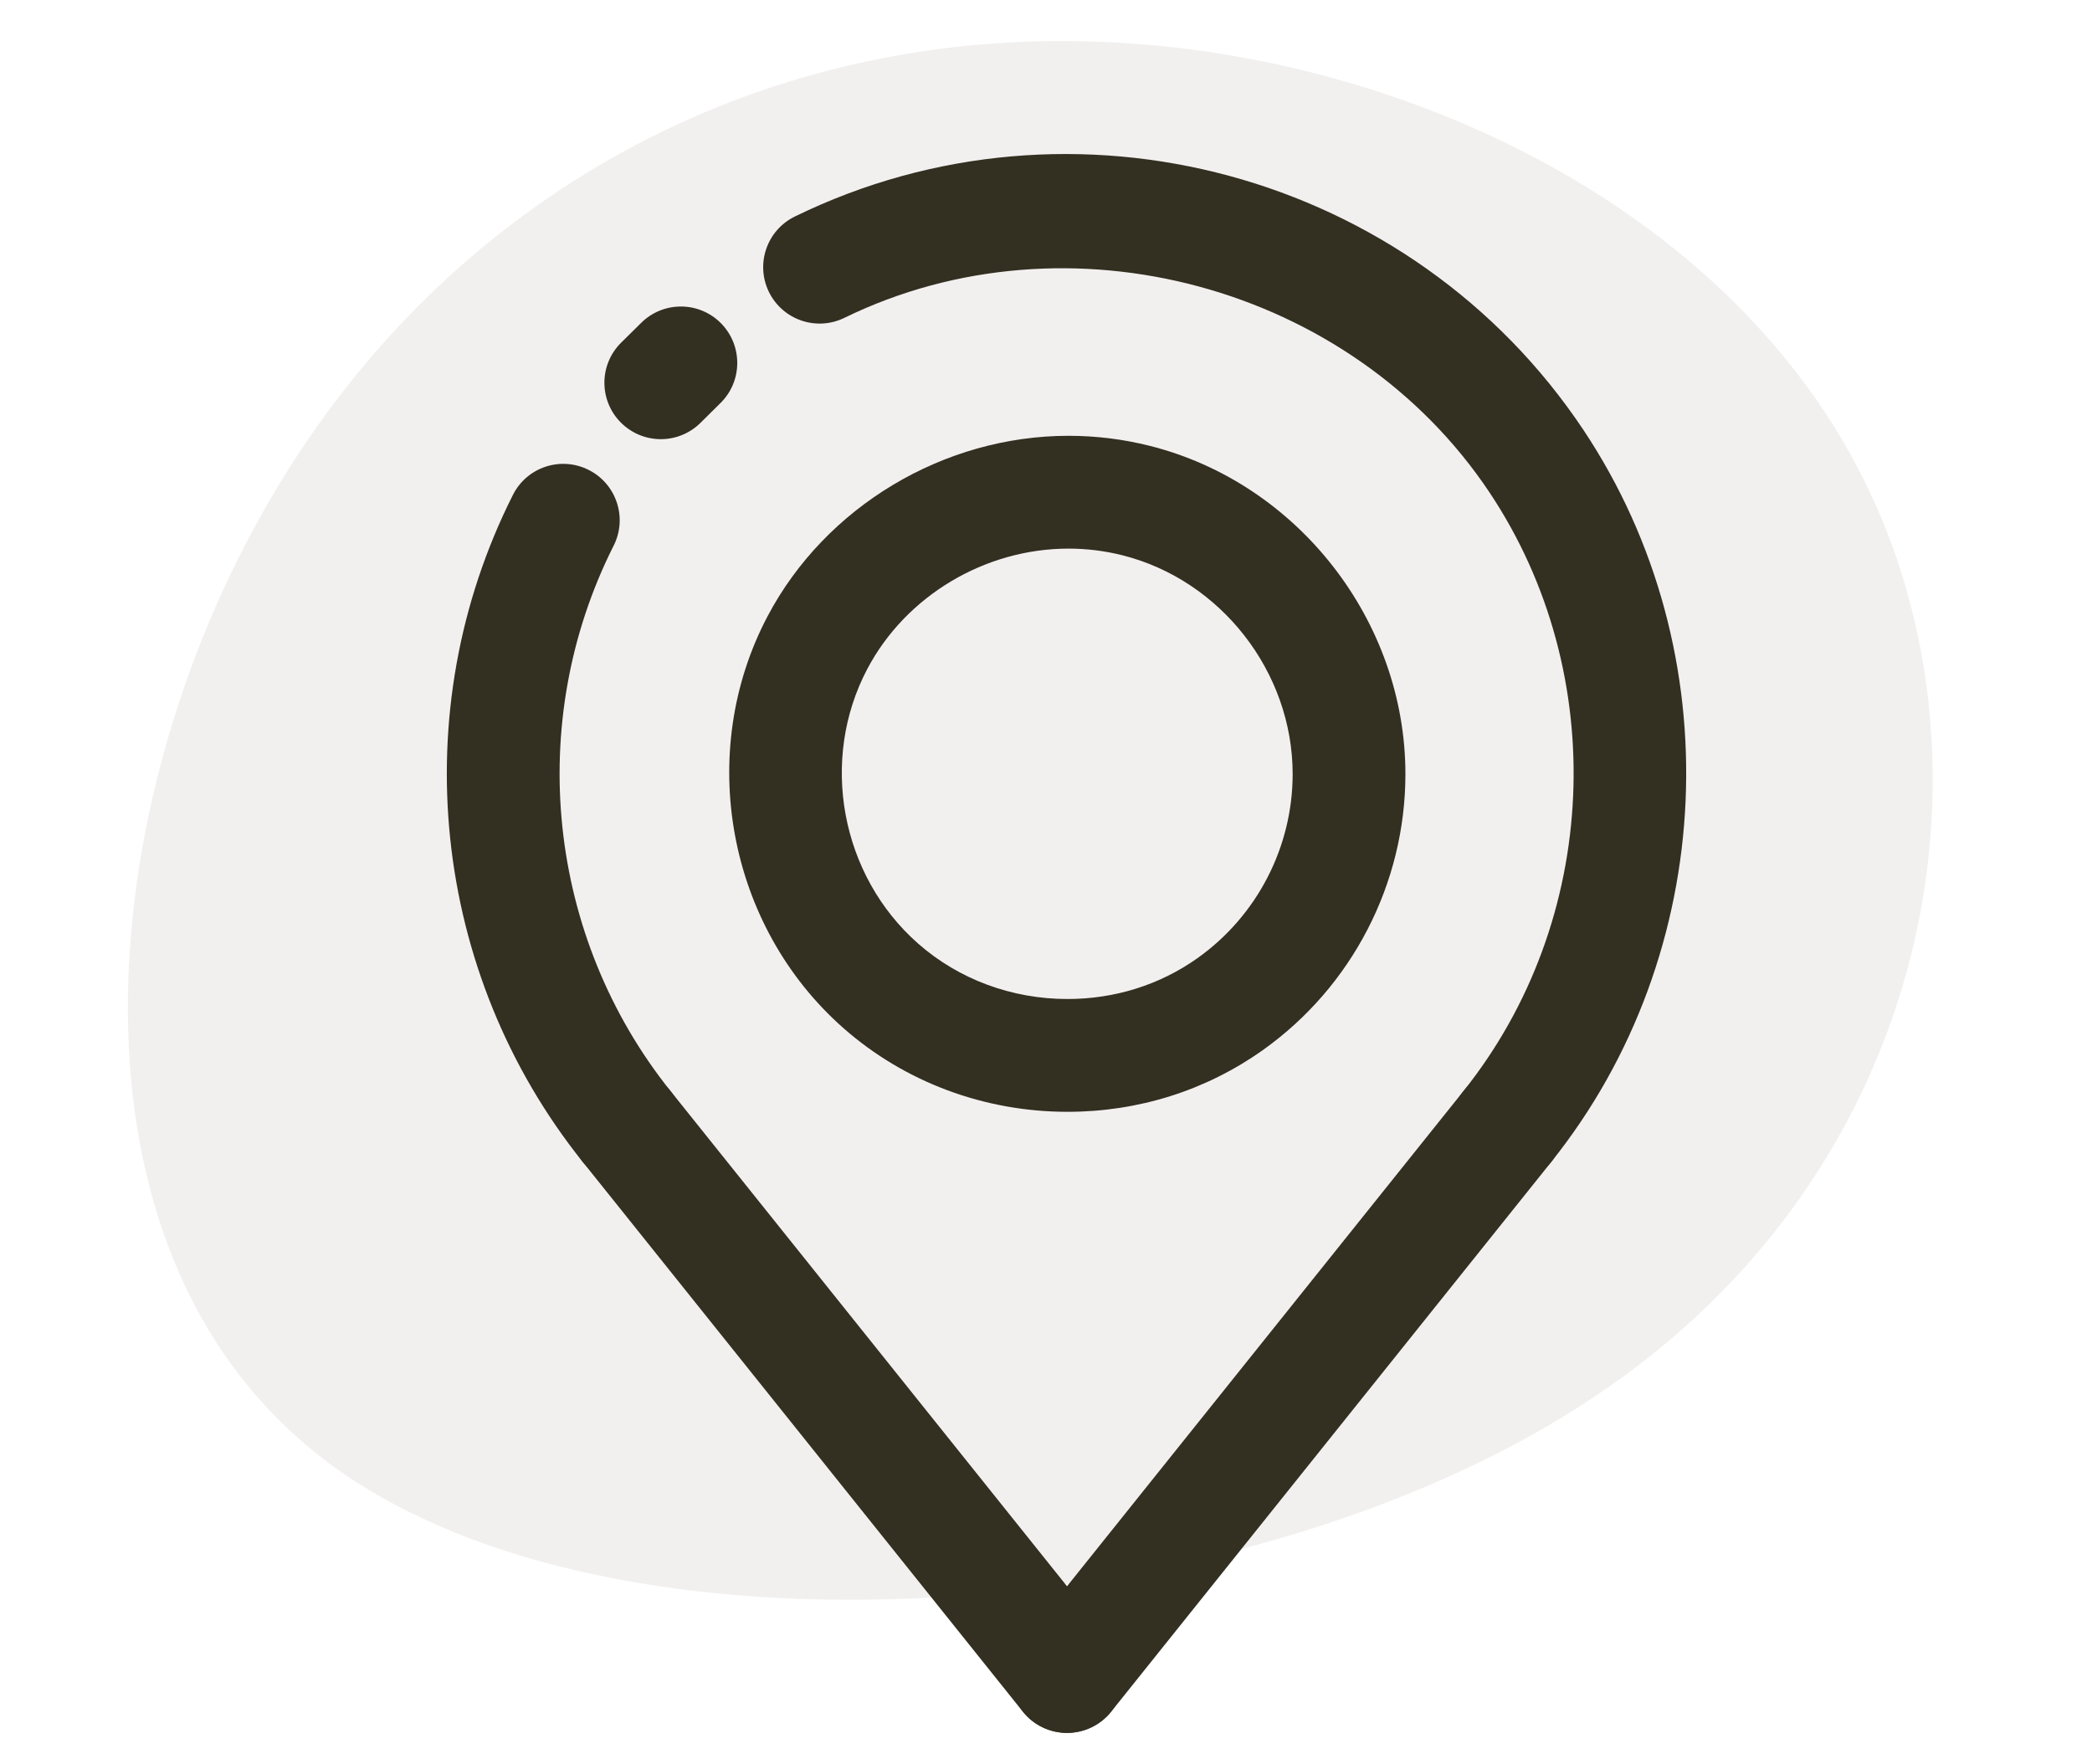 <svg xmlns="http://www.w3.org/2000/svg" fill="none" viewBox="0 0 51 43" height="43" width="51">
<mask height="43" width="51" y="0" x="0" maskUnits="userSpaceOnUse" style="mask-type:alpha" id="mask0_792_17085">
<rect fill="black" height="43" width="51"></rect>
</mask>
<g mask="url(#mask0_792_17085)">
<path fill="#BFB8AF" d="M45.416 11.652C48.891 18.553 47.2 28.501 38.878 34.044C30.556 39.624 15.604 40.799 8.472 35.99C1.384 31.218 2.116 20.462 6.14 12.973C10.163 5.448 17.388 1.19 25.344 1.006C33.3 0.823 41.941 4.714 45.416 11.652Z" opacity="0.2"></path>
<path fill="#332F21" d="M15.279 28.839C14.876 28.839 14.477 28.662 14.204 28.323C10.516 23.716 9.849 17.334 12.504 12.065C12.845 11.387 13.67 11.113 14.351 11.456C15.029 11.797 15.302 12.624 14.96 13.302C12.788 17.613 13.334 22.836 16.352 26.605C16.826 27.197 16.73 28.063 16.137 28.537C15.884 28.74 15.581 28.839 15.279 28.839Z"></path>
<path fill="#332F21" d="M16.11 10.706C15.755 10.706 15.401 10.569 15.131 10.297C14.598 9.757 14.603 8.886 15.143 8.353L15.632 7.87C16.172 7.336 17.043 7.34 17.577 7.881C18.11 8.422 18.105 9.292 17.565 9.825L17.076 10.309C16.809 10.573 16.459 10.706 16.11 10.706Z"></path>
<path fill="#332F21" d="M36.745 28.839C36.444 28.839 36.14 28.74 35.886 28.537C35.293 28.063 35.197 27.197 35.672 26.605C39.005 22.442 39.268 16.439 36.313 12.006C32.947 6.957 26.039 5.087 20.584 7.749C19.9 8.082 19.079 7.798 18.745 7.117C18.412 6.434 18.695 5.611 19.378 5.278C26.154 1.969 34.418 4.207 38.601 10.48C42.214 15.898 41.892 23.235 37.819 28.323C37.547 28.662 37.148 28.839 36.745 28.839Z"></path>
<path fill="#332F21" d="M26.024 27.104C26.024 27.104 26.024 27.104 26.024 27.104C24 27.104 22.062 26.382 20.57 25.071C17.733 22.579 16.953 18.352 18.714 15.02C20.125 12.35 23.005 10.624 26.051 10.624C26.718 10.624 27.383 10.706 28.026 10.868C31.64 11.774 34.262 15.14 34.262 18.87C34.262 21.54 32.96 24.057 30.781 25.603C29.396 26.585 27.752 27.104 26.024 27.104ZM26.051 13.374C24.012 13.374 22.086 14.524 21.145 16.305C19.972 18.525 20.494 21.343 22.385 23.005C23.375 23.875 24.667 24.354 26.024 24.354C27.178 24.354 28.273 24.01 29.19 23.36C30.644 22.329 31.513 20.651 31.513 18.87C31.513 16.384 29.765 14.139 27.357 13.535C26.932 13.429 26.493 13.374 26.051 13.374Z"></path>
<path fill="#332F21" d="M26.012 42.245C25.711 42.245 25.407 42.146 25.154 41.943C24.561 41.469 24.465 40.603 24.939 40.011L35.672 26.605C36.147 26.011 37.011 25.916 37.605 26.391C38.198 26.865 38.294 27.731 37.82 28.323L27.087 41.73C26.814 42.069 26.415 42.245 26.012 42.245Z"></path>
<path fill="#332F21" d="M26.013 42.245C25.61 42.245 25.21 42.069 24.938 41.73L14.205 28.323C13.73 27.731 13.826 26.865 14.419 26.391C15.011 25.916 15.877 26.011 16.353 26.605L27.086 40.011C27.56 40.603 27.465 41.469 26.871 41.943C26.617 42.146 26.314 42.245 26.013 42.245Z"></path>
</g>
</svg>
